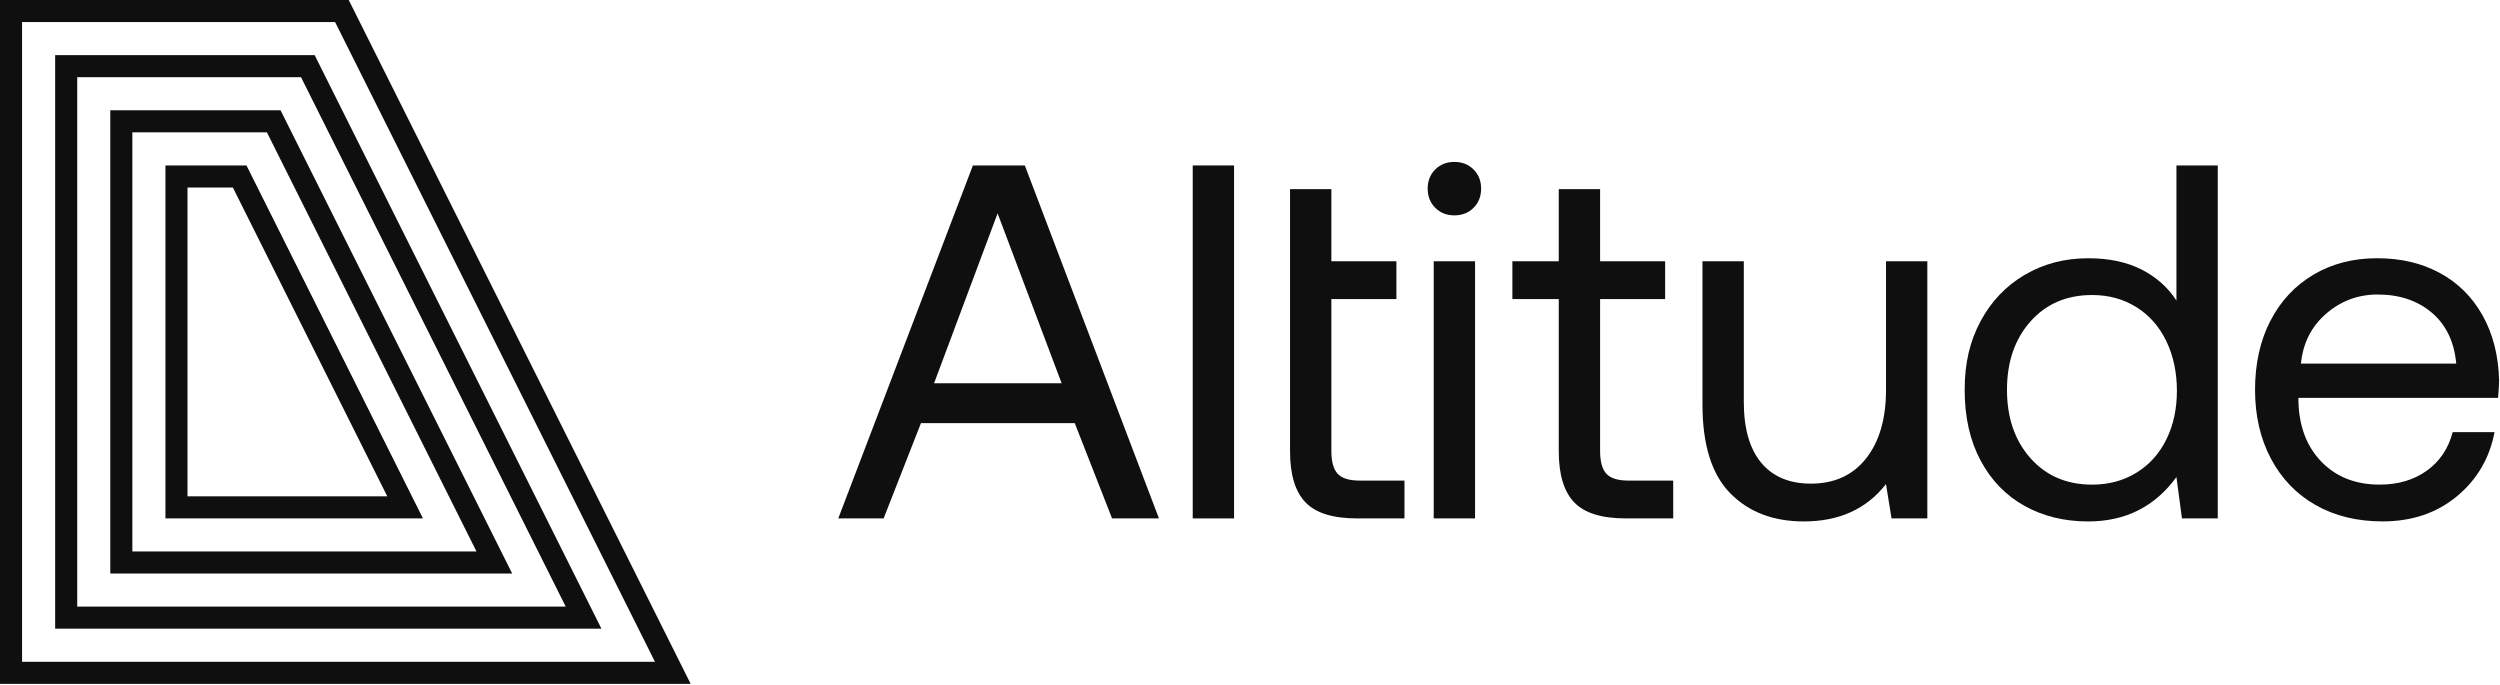 <svg width="1285" height="352" viewBox="0 0 1285 352" fill="none" xmlns="http://www.w3.org/2000/svg">
<g clip-path="url(#clip0_184_118)">
<path d="M355 351.5H0V0H179.25L355 351.5ZM11.34 340.16H336.65L172.24 11.34H11.34V340.16Z" fill="#0F0F0F"/>
<path d="M309.13 323.15H28.35V28.35H161.74L309.14 323.15H309.13ZM39.69 311.81H290.79L154.73 39.68H39.69V311.81Z" fill="#0F0F0F"/>
<path d="M263.27 294.8H56.69V56.69H144.21L263.27 294.8ZM68.03 283.46H244.92L137.2 68.03H68.03V283.46Z" fill="#0F0F0F"/>
<path d="M217.4 266.46H85.04V85.04H126.69L217.4 266.46ZM96.38 255.12H199.06L119.69 96.38H96.38V255.12Z" fill="#0F0F0F"/>
<path d="M430.87 266.46L500.07 85.04H526.76L595.7 266.46H571.6L552.42 217.48H473.37L454.19 266.46H430.86H430.87ZM480.11 197H545.68L512.77 109.66L480.11 197Z" fill="#0F0F0F"/>
<path d="M613.061 85.04H634.311V266.46H613.061V85.04Z" fill="#0F0F0F"/>
<path d="M663.07 97.22H684.32V134.28H717.75V153.72H684.32V231.73C684.32 237.26 685.4 241.19 687.56 243.52C689.72 245.85 693.48 247.02 698.83 247.02H721.9V266.46H697.54C685.1 266.46 676.24 263.7 670.98 258.17C665.71 252.64 663.08 243.92 663.08 231.99V97.22H663.07Z" fill="#0F0F0F"/>
<path d="M757.41 87.11C760 89.7 761.3 92.99 761.3 96.96C761.3 100.93 760 104.22 757.41 106.81C754.82 109.4 751.53 110.7 747.56 110.7C743.59 110.7 740.3 109.4 737.71 106.81C735.12 104.22 733.82 100.94 733.82 96.96C733.82 92.98 735.12 89.7 737.71 87.11C740.3 84.52 743.58 83.22 747.56 83.22C751.54 83.22 754.82 84.52 757.41 87.11ZM736.93 134.28H758.18V266.46H736.93V134.28Z" fill="#0F0F0F"/>
<path d="M801.2 153.72H777.36V134.28H801.2V97.22H822.45V134.28H855.88V153.72H822.45V231.73C822.45 237.26 823.53 241.19 825.69 243.52C827.85 245.85 831.61 247.02 836.96 247.02H860.03V266.46H835.67C823.23 266.46 814.37 263.7 809.11 258.17C803.84 252.64 801.21 243.92 801.21 231.99V153.72H801.2Z" fill="#0F0F0F"/>
<path d="M990.65 134.279V266.459H972.25L969.4 248.839C959.38 261.629 945.3 268.019 927.16 268.019C911.44 268.019 898.82 263.189 889.32 253.509C879.82 243.839 875.07 228.629 875.07 207.899V134.299H896.32V206.609C896.32 220.259 899.3 230.669 905.26 237.839C911.22 245.009 919.73 248.589 930.79 248.589C942.88 248.589 952.34 244.269 959.17 235.629C965.99 226.989 969.41 215.249 969.41 200.379V134.289H990.66L990.65 134.279Z" fill="#0F0F0F"/>
<path d="M1139.93 85.04V266.46H1121.53L1118.68 245.21C1107.62 260.42 1092.5 268.02 1073.33 268.02C1061.06 268.02 1050.13 265.34 1040.55 259.99C1030.96 254.64 1023.45 246.86 1018 236.66C1012.56 226.47 1009.84 214.37 1009.84 200.38C1009.84 186.39 1012.56 175.33 1018 165.13C1023.44 154.94 1031 146.99 1040.68 141.29C1050.35 135.59 1061.24 132.74 1073.34 132.74C1084.05 132.74 1093.21 134.68 1100.81 138.57C1108.41 142.46 1114.37 147.77 1118.69 154.51V85.05H1139.94L1139.93 85.04ZM1098.07 243C1104.72 238.94 1109.86 233.24 1113.49 225.89C1117.12 218.55 1118.93 210.21 1118.93 200.88C1118.93 191.55 1117.12 182.87 1113.49 175.35C1109.86 167.83 1104.72 162 1098.07 157.86C1091.42 153.71 1083.86 151.64 1075.39 151.64C1062.26 151.64 1051.68 156.18 1043.64 165.25C1035.6 174.32 1031.59 186.03 1031.59 200.37C1031.59 214.71 1035.61 226.42 1043.64 235.49C1051.67 244.56 1062.26 249.1 1075.39 249.1C1083.85 249.1 1091.41 247.07 1098.07 243.01V243Z" fill="#0F0F0F"/>
<path d="M1167.01 164.859C1172.28 154.669 1179.66 146.759 1189.17 141.149C1198.67 135.539 1209.55 132.729 1221.82 132.729C1234.09 132.729 1244.63 135.239 1253.96 140.249C1263.29 145.259 1270.63 152.52 1275.99 162.02C1281.34 171.52 1284.19 182.669 1284.54 195.449C1284.54 197.349 1284.37 200.38 1284.02 204.52H1181.39V206.329C1181.73 219.289 1185.71 229.659 1193.31 237.429C1200.91 245.209 1210.84 249.089 1223.11 249.089C1232.61 249.089 1240.69 246.72 1247.34 241.96C1253.99 237.21 1258.44 230.6 1260.69 222.13H1282.2C1279.61 235.61 1273.13 246.619 1262.76 255.169C1252.39 263.719 1239.69 267.999 1224.66 267.999C1211.53 267.999 1200.04 265.189 1190.19 259.579C1180.34 253.969 1172.7 246.02 1167.25 235.74C1161.81 225.46 1159.09 213.669 1159.09 200.359C1159.09 187.049 1161.72 175.05 1166.99 164.85L1167.01 164.859ZM1262.51 186.889C1261.47 175.659 1257.28 166.93 1249.94 160.71C1242.59 154.49 1233.31 151.38 1222.08 151.38C1212.06 151.38 1203.25 154.669 1195.65 161.229C1188.04 167.799 1183.73 176.349 1182.69 186.889H1262.51Z" fill="#0F0F0F"/>
</g>
<defs>
<clipPath id="clip0_184_118">
<rect width="1284.54" height="351.5" fill="white"/>
</clipPath>
</defs>
</svg>
